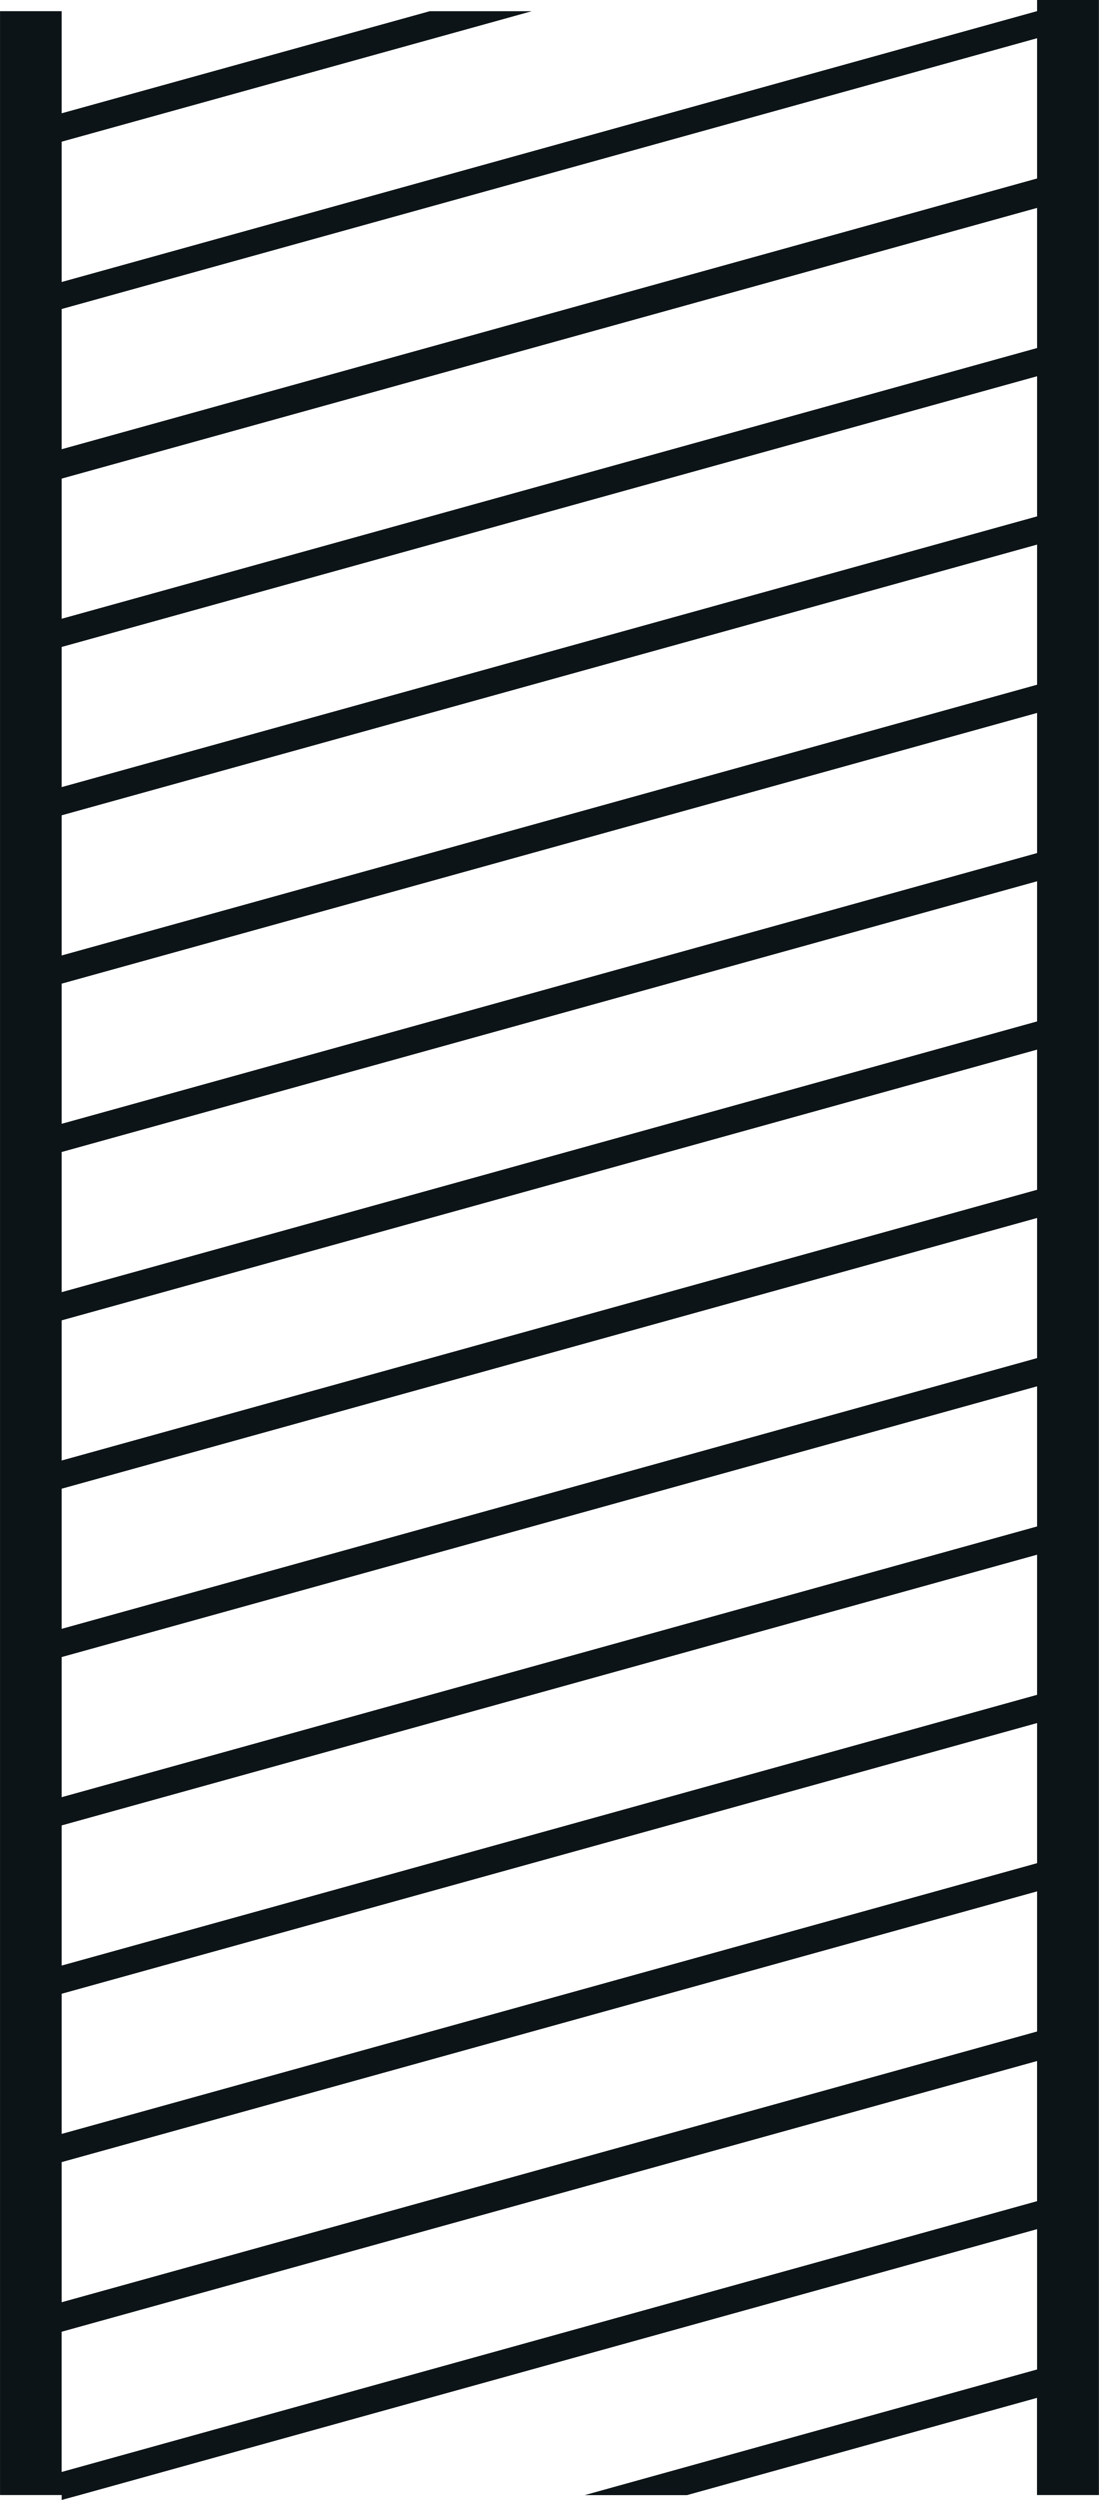 <svg xmlns="http://www.w3.org/2000/svg" width="39.842" height="90.584" viewBox="0 0 39.842 90.584">
  <path id="Tracé_1275" data-name="Tracé 1275" d="M909.24,1656.031v.406h-.01l-35.351,9.812v-5.084l5.6-1.553,11.443-3.175h-3.7l-11.453,3.175-1.89.524v-3.7h-2.235v90h2.235v.178l.654-.178,34.707-9.634v5.084l-5.6,1.553-10.8,3h3.709l10.8-3,1.888-.524v3.521h2.245v-90.406Zm-35.361,17.342,35.361-9.809v5.077l-35.361,9.81Zm0,6.1,35.361-9.809v5.077l-35.361,9.81Zm0,6.1,35.361-9.809v5.077l-35.361,9.81Zm0,6.1,35.361-9.81v5.078l-35.361,9.81Zm0,6.1,35.361-9.81v5.078l-35.361,9.81Zm0,6.1,35.361-9.81v5.078l-35.361,9.81Zm0,6.1,35.361-9.81v5.077l-35.361,9.81Zm0,6.1,35.361-9.81v5.077l-35.361,9.81Zm0,6.1,35.361-9.809v5.077l-35.361,9.81Zm0,6.1,35.361-9.809v5.077l-35.361,9.81Zm0,6.1,35.361-9.81v5.077l-35.361,9.81Zm35.361-76.957v5.082l-35.361,9.81v-5.08ZM873.878,1745.6v-5.081l35.361-9.809v5.078Z" transform="translate(-871.643 -1656.031)" fill="#0d1417"/>
</svg>
